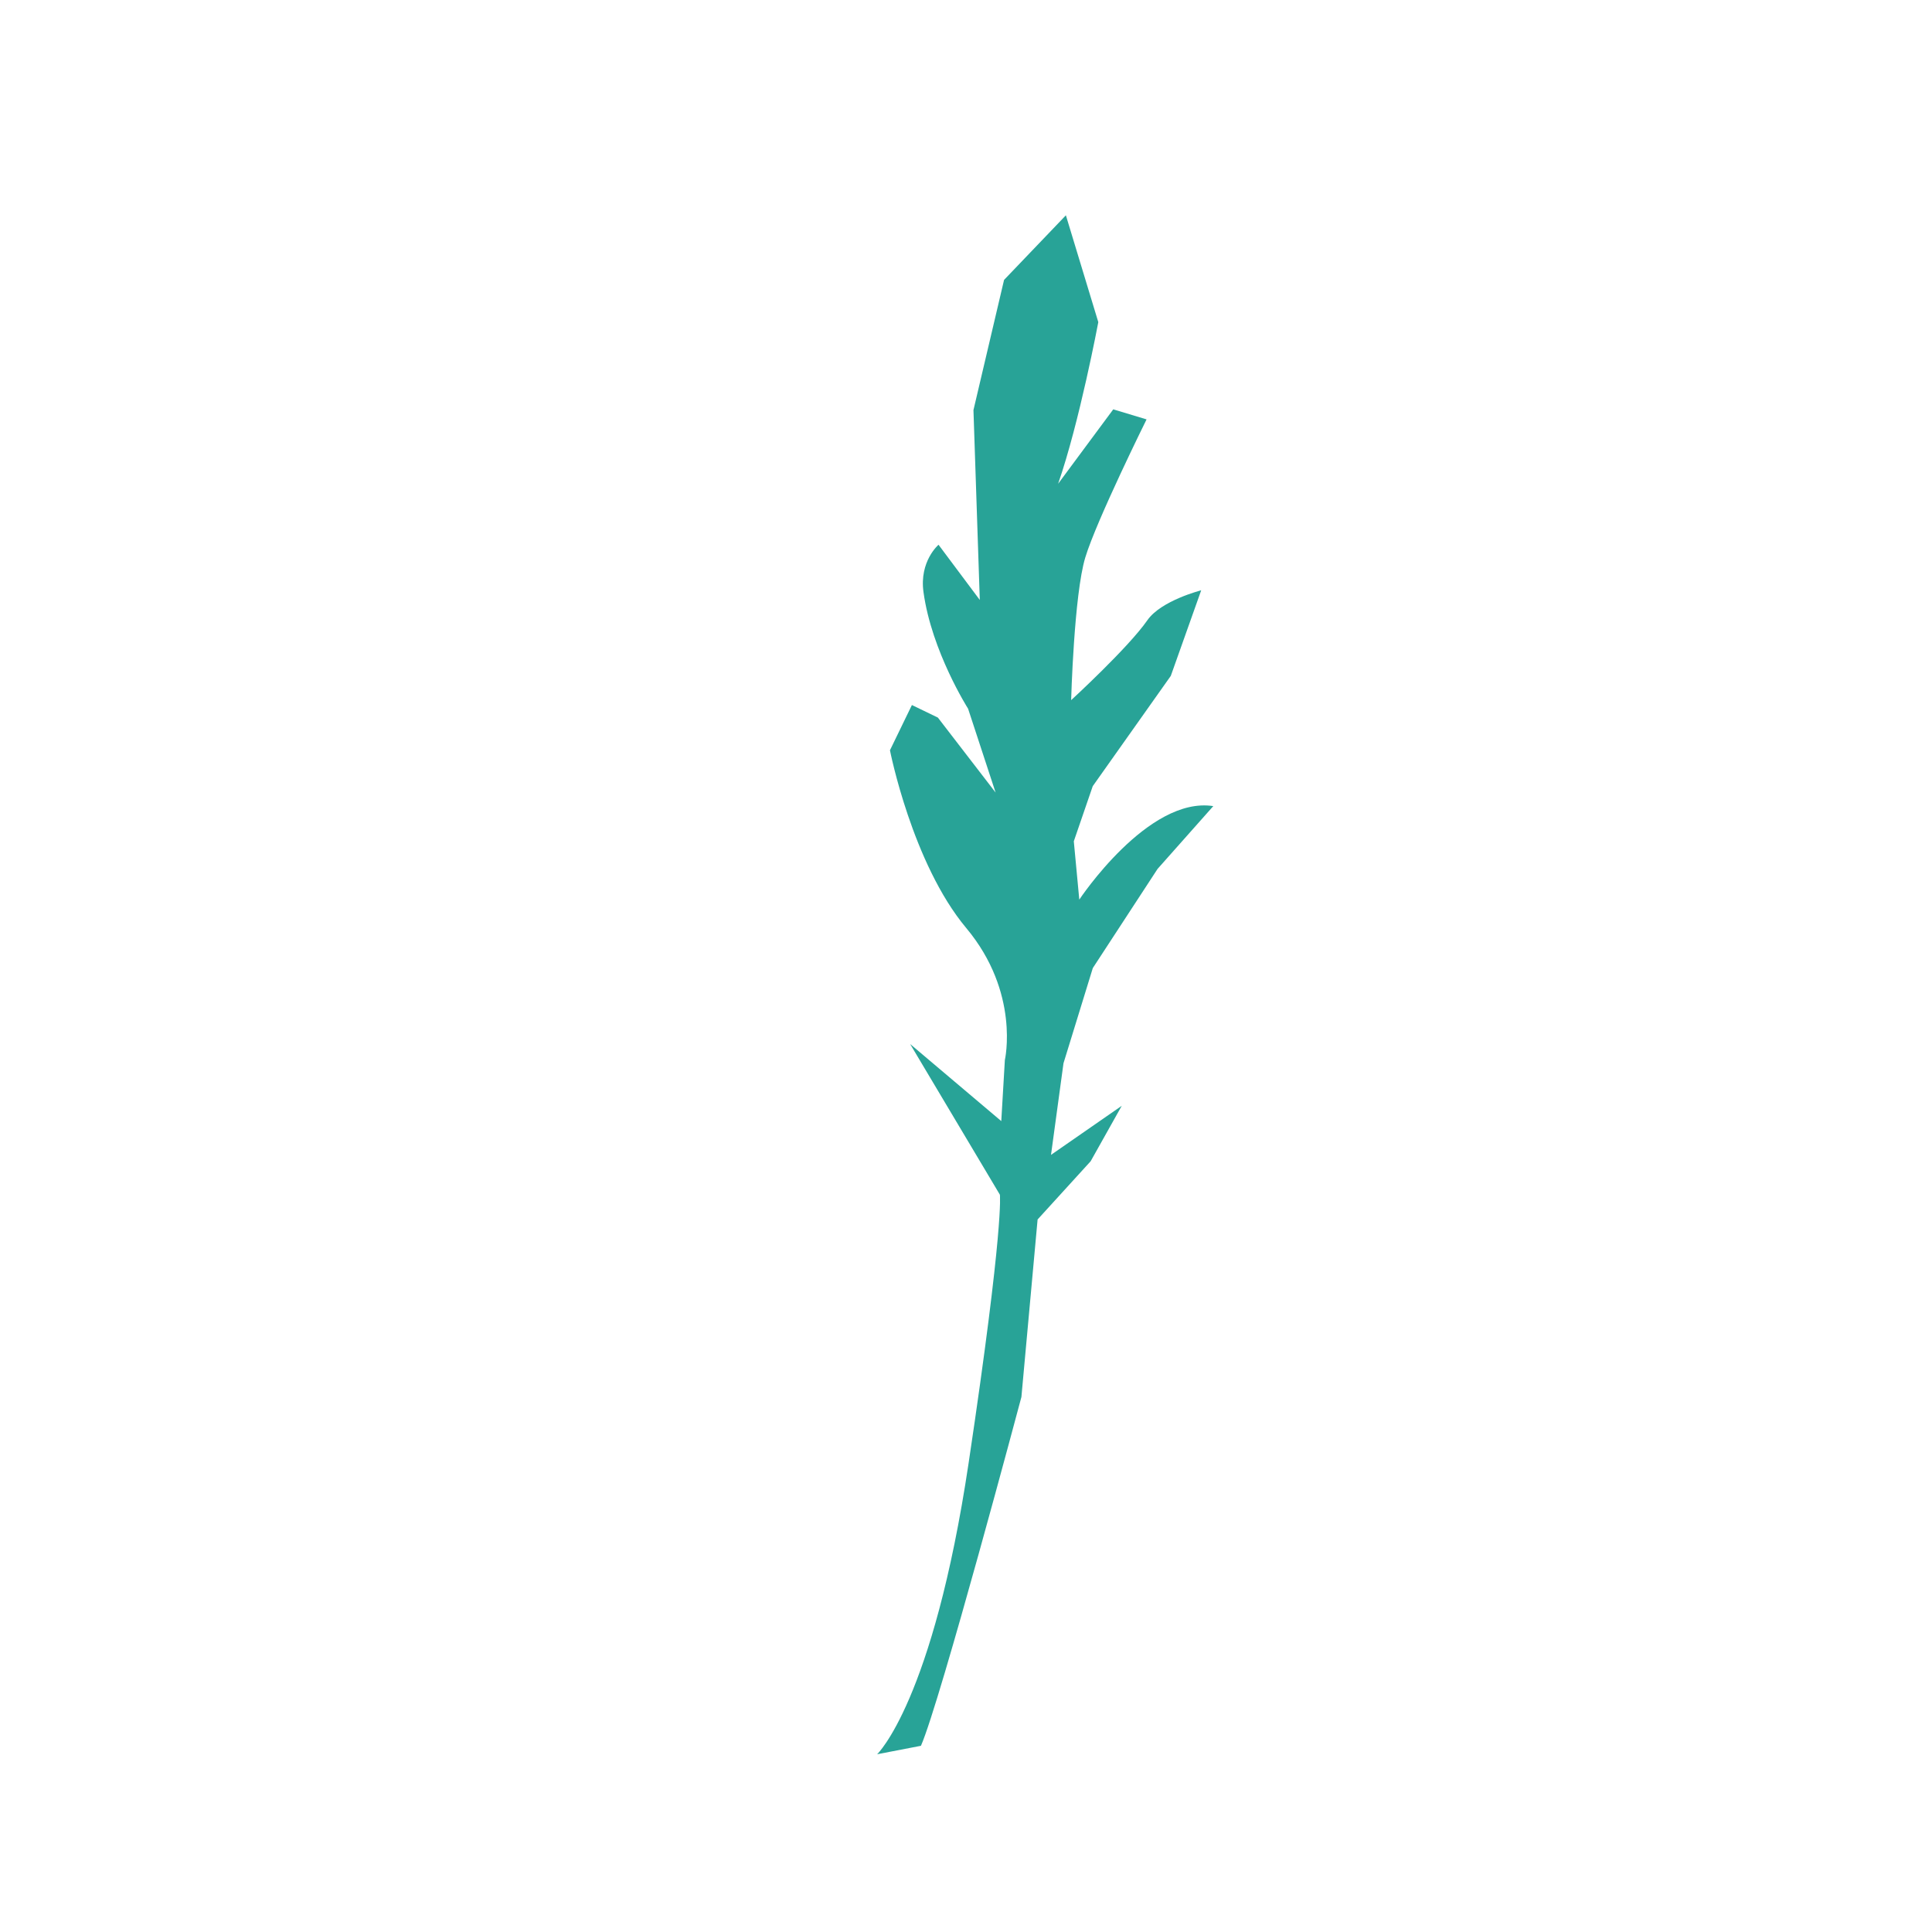 <svg xmlns="http://www.w3.org/2000/svg" id="Vrstva_1" data-name="Vrstva 1" viewBox="0 0 500 500"><defs><style>.cls-1{fill:#28a397;}</style></defs><path class="cls-1" d="M227,454s14.44-13.65,23.68-75.39,8.09-69.42,8.09-69.42l-23.23-39,23.59,19.95.93-15.82s4-17.41-10-34.15-19.74-46-19.74-46L236,182.46l6.72,3.25,14.94,19.4-7.12-21.7S241.1,168.57,239,153.24c-1.12-8,3.89-12.26,3.89-12.26l10.68,14.29-1.64-49.14,7.92-33.69,16-16.72,8.39,27.65s-4.86,25.92-10.4,41.83l14.27-19.26,8.62,2.6s-12.94,26.11-15.86,35.74-3.66,36.92-3.66,36.92,14.8-13.58,19.72-20.67c3.54-5.12,13.94-7.76,13.94-7.76l-7.87,22.15L282.8,203.46l-4.9,14.26,1.42,15.1S297.08,206,314,208.62l-14.42,16.25-16.76,25.66-7.59,24.64L272,298.88l18.31-12.7-8.05,14.35L268.53,315.6l-4.19,45.94s-21,78.85-26,90.27Z"></path></svg>